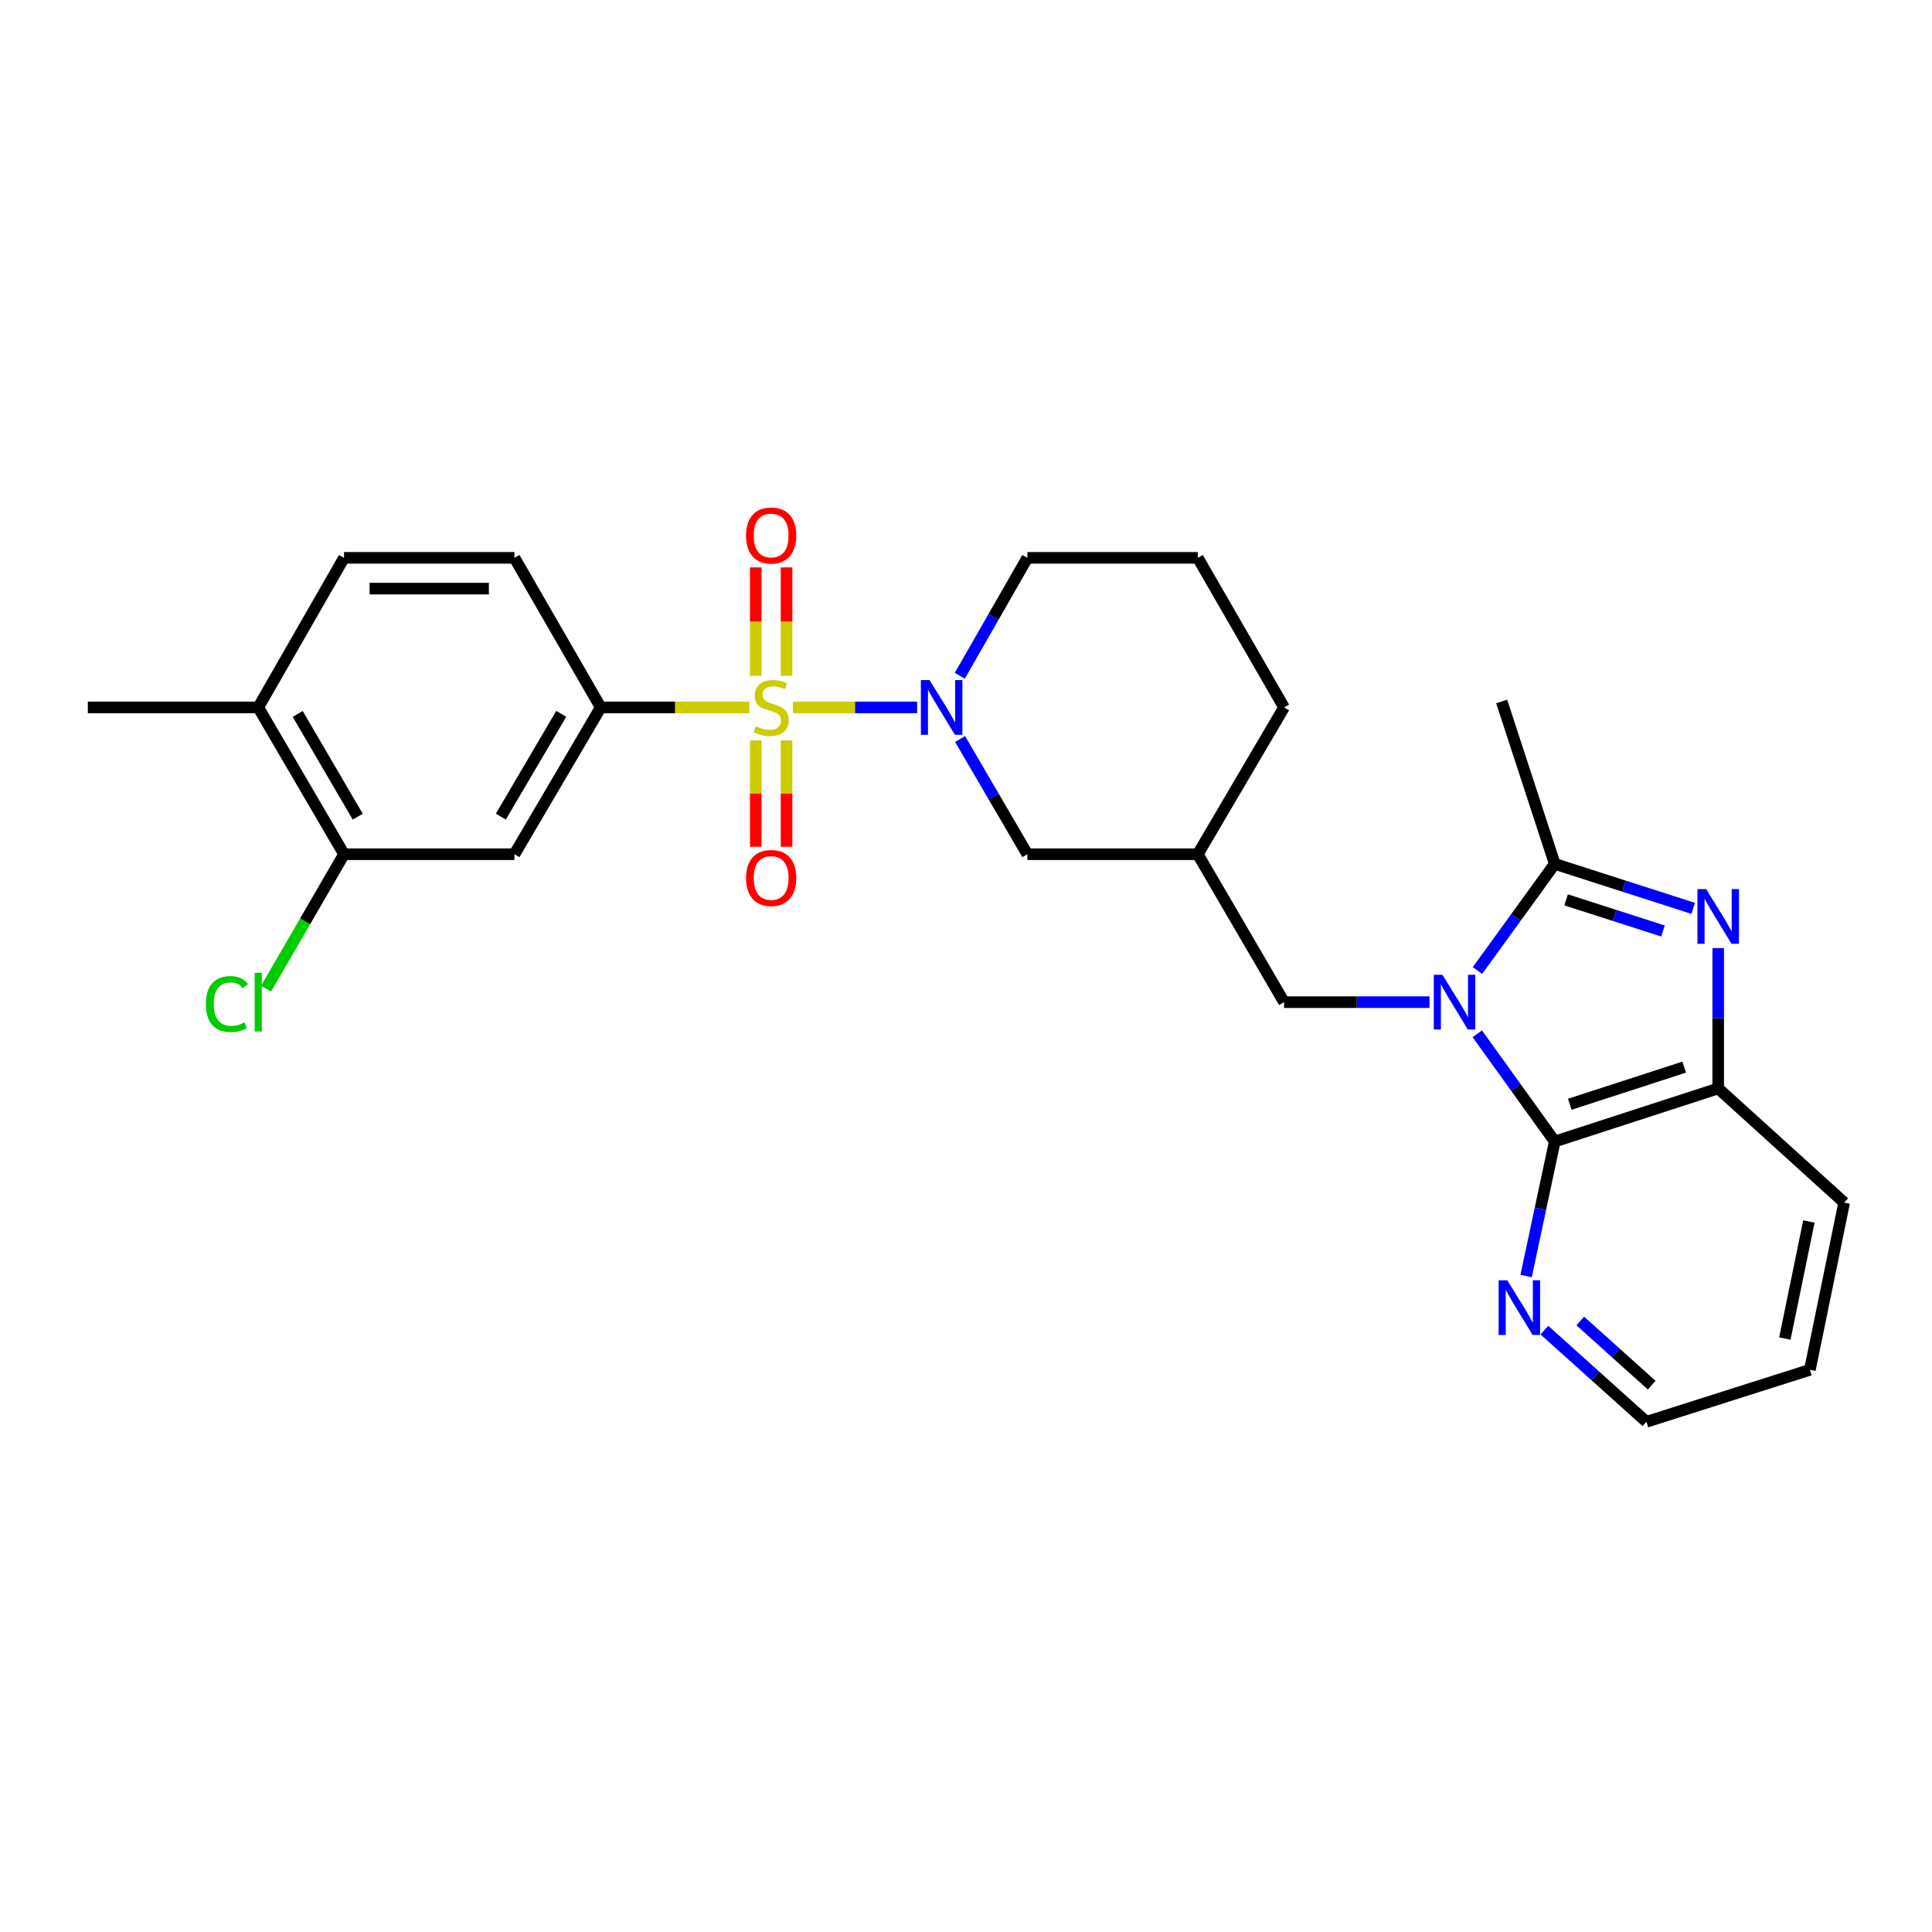 <?xml version='1.0' encoding='iso-8859-1'?>
<svg version='1.1' baseProfile='full'
              xmlns='http://www.w3.org/2000/svg'
                      xmlns:rdkit='http://www.rdkit.org/xml'
                      xmlns:xlink='http://www.w3.org/1999/xlink'
                  xml:space='preserve'
width='1000px' height='1000px' viewBox='0 0 1000 1000'>
<!-- END OF HEADER -->
<rect style='opacity:1.0;fill:#FFFFFF;stroke:none' width='1000' height='1000' x='0' y='0'> </rect>
<path class='bond-3' d='M 410.434,366.157 L 442.579,366.157' style='fill:none;fill-rule:evenodd;stroke:#CCCC00;stroke-width:6px;stroke-linecap:butt;stroke-linejoin:miter;stroke-opacity:1' />
<path class='bond-3' d='M 442.579,366.157 L 474.724,366.157' style='fill:none;fill-rule:evenodd;stroke:#0000FF;stroke-width:6px;stroke-linecap:butt;stroke-linejoin:miter;stroke-opacity:1' />
<path class='bond-5' d='M 387.863,366.157 L 349.399,366.157' style='fill:none;fill-rule:evenodd;stroke:#CCCC00;stroke-width:6px;stroke-linecap:butt;stroke-linejoin:miter;stroke-opacity:1' />
<path class='bond-5' d='M 349.399,366.157 L 310.935,366.157' style='fill:none;fill-rule:evenodd;stroke:#000000;stroke-width:6px;stroke-linecap:butt;stroke-linejoin:miter;stroke-opacity:1' />
<path class='bond-9' d='M 391.183,383.243 L 391.183,410.753' style='fill:none;fill-rule:evenodd;stroke:#CCCC00;stroke-width:6px;stroke-linecap:butt;stroke-linejoin:miter;stroke-opacity:1' />
<path class='bond-9' d='M 391.183,410.753 L 391.183,438.264' style='fill:none;fill-rule:evenodd;stroke:#FF0000;stroke-width:6px;stroke-linecap:butt;stroke-linejoin:miter;stroke-opacity:1' />
<path class='bond-9' d='M 407.114,383.243 L 407.114,410.753' style='fill:none;fill-rule:evenodd;stroke:#CCCC00;stroke-width:6px;stroke-linecap:butt;stroke-linejoin:miter;stroke-opacity:1' />
<path class='bond-9' d='M 407.114,410.753 L 407.114,438.264' style='fill:none;fill-rule:evenodd;stroke:#FF0000;stroke-width:6px;stroke-linecap:butt;stroke-linejoin:miter;stroke-opacity:1' />
<path class='bond-10' d='M 407.114,349.811 L 407.114,321.742' style='fill:none;fill-rule:evenodd;stroke:#CCCC00;stroke-width:6px;stroke-linecap:butt;stroke-linejoin:miter;stroke-opacity:1' />
<path class='bond-10' d='M 407.114,321.742 L 407.114,293.672' style='fill:none;fill-rule:evenodd;stroke:#FF0000;stroke-width:6px;stroke-linecap:butt;stroke-linejoin:miter;stroke-opacity:1' />
<path class='bond-10' d='M 391.183,349.811 L 391.183,321.742' style='fill:none;fill-rule:evenodd;stroke:#CCCC00;stroke-width:6px;stroke-linecap:butt;stroke-linejoin:miter;stroke-opacity:1' />
<path class='bond-10' d='M 391.183,321.742 L 391.183,293.672' style='fill:none;fill-rule:evenodd;stroke:#FF0000;stroke-width:6px;stroke-linecap:butt;stroke-linejoin:miter;stroke-opacity:1' />
<path class='bond-0' d='M 739.922,518.714 L 702.276,518.714' style='fill:none;fill-rule:evenodd;stroke:#0000FF;stroke-width:6px;stroke-linecap:butt;stroke-linejoin:miter;stroke-opacity:1' />
<path class='bond-0' d='M 702.276,518.714 L 664.629,518.714' style='fill:none;fill-rule:evenodd;stroke:#000000;stroke-width:6px;stroke-linecap:butt;stroke-linejoin:miter;stroke-opacity:1' />
<path class='bond-1' d='M 764.734,502.344 L 784.738,474.746' style='fill:none;fill-rule:evenodd;stroke:#0000FF;stroke-width:6px;stroke-linecap:butt;stroke-linejoin:miter;stroke-opacity:1' />
<path class='bond-1' d='M 784.738,474.746 L 804.741,447.149' style='fill:none;fill-rule:evenodd;stroke:#000000;stroke-width:6px;stroke-linecap:butt;stroke-linejoin:miter;stroke-opacity:1' />
<path class='bond-4' d='M 764.65,535.095 L 784.696,562.966' style='fill:none;fill-rule:evenodd;stroke:#0000FF;stroke-width:6px;stroke-linecap:butt;stroke-linejoin:miter;stroke-opacity:1' />
<path class='bond-4' d='M 784.696,562.966 L 804.741,590.837' style='fill:none;fill-rule:evenodd;stroke:#000000;stroke-width:6px;stroke-linecap:butt;stroke-linejoin:miter;stroke-opacity:1' />
<path class='bond-2' d='M 804.741,447.149 L 840.562,458.66' style='fill:none;fill-rule:evenodd;stroke:#000000;stroke-width:6px;stroke-linecap:butt;stroke-linejoin:miter;stroke-opacity:1' />
<path class='bond-2' d='M 840.562,458.66 L 876.382,470.172' style='fill:none;fill-rule:evenodd;stroke:#0000FF;stroke-width:6px;stroke-linecap:butt;stroke-linejoin:miter;stroke-opacity:1' />
<path class='bond-2' d='M 810.613,465.769 L 835.687,473.827' style='fill:none;fill-rule:evenodd;stroke:#000000;stroke-width:6px;stroke-linecap:butt;stroke-linejoin:miter;stroke-opacity:1' />
<path class='bond-2' d='M 835.687,473.827 L 860.762,481.885' style='fill:none;fill-rule:evenodd;stroke:#0000FF;stroke-width:6px;stroke-linecap:butt;stroke-linejoin:miter;stroke-opacity:1' />
<path class='bond-20' d='M 804.741,447.149 L 777.269,363.086' style='fill:none;fill-rule:evenodd;stroke:#000000;stroke-width:6px;stroke-linecap:butt;stroke-linejoin:miter;stroke-opacity:1' />
<path class='bond-29' d='M 889.344,490.723 L 889.344,527.049' style='fill:none;fill-rule:evenodd;stroke:#0000FF;stroke-width:6px;stroke-linecap:butt;stroke-linejoin:miter;stroke-opacity:1' />
<path class='bond-29' d='M 889.344,527.049 L 889.344,563.374' style='fill:none;fill-rule:evenodd;stroke:#000000;stroke-width:6px;stroke-linecap:butt;stroke-linejoin:miter;stroke-opacity:1' />
<path class='bond-12' d='M 496.942,382.517 L 514.353,412.333' style='fill:none;fill-rule:evenodd;stroke:#0000FF;stroke-width:6px;stroke-linecap:butt;stroke-linejoin:miter;stroke-opacity:1' />
<path class='bond-12' d='M 514.353,412.333 L 531.765,442.148' style='fill:none;fill-rule:evenodd;stroke:#000000;stroke-width:6px;stroke-linecap:butt;stroke-linejoin:miter;stroke-opacity:1' />
<path class='bond-19' d='M 496.784,349.767 L 514.274,319.254' style='fill:none;fill-rule:evenodd;stroke:#0000FF;stroke-width:6px;stroke-linecap:butt;stroke-linejoin:miter;stroke-opacity:1' />
<path class='bond-19' d='M 514.274,319.254 L 531.765,288.742' style='fill:none;fill-rule:evenodd;stroke:#000000;stroke-width:6px;stroke-linecap:butt;stroke-linejoin:miter;stroke-opacity:1' />
<path class='bond-6' d='M 804.741,590.837 L 889.344,563.374' style='fill:none;fill-rule:evenodd;stroke:#000000;stroke-width:6px;stroke-linecap:butt;stroke-linejoin:miter;stroke-opacity:1' />
<path class='bond-6' d='M 812.513,571.565 L 871.735,552.341' style='fill:none;fill-rule:evenodd;stroke:#000000;stroke-width:6px;stroke-linecap:butt;stroke-linejoin:miter;stroke-opacity:1' />
<path class='bond-13' d='M 804.741,590.837 L 797.323,625.658' style='fill:none;fill-rule:evenodd;stroke:#000000;stroke-width:6px;stroke-linecap:butt;stroke-linejoin:miter;stroke-opacity:1' />
<path class='bond-13' d='M 797.323,625.658 L 789.906,660.479' style='fill:none;fill-rule:evenodd;stroke:#0000FF;stroke-width:6px;stroke-linecap:butt;stroke-linejoin:miter;stroke-opacity:1' />
<path class='bond-7' d='M 310.935,366.157 L 266.275,442.148' style='fill:none;fill-rule:evenodd;stroke:#000000;stroke-width:6px;stroke-linecap:butt;stroke-linejoin:miter;stroke-opacity:1' />
<path class='bond-7' d='M 290.501,369.484 L 259.24,422.678' style='fill:none;fill-rule:evenodd;stroke:#000000;stroke-width:6px;stroke-linecap:butt;stroke-linejoin:miter;stroke-opacity:1' />
<path class='bond-15' d='M 310.935,366.157 L 266.275,288.742' style='fill:none;fill-rule:evenodd;stroke:#000000;stroke-width:6px;stroke-linecap:butt;stroke-linejoin:miter;stroke-opacity:1' />
<path class='bond-21' d='M 889.344,563.374 L 954.545,622.46' style='fill:none;fill-rule:evenodd;stroke:#000000;stroke-width:6px;stroke-linecap:butt;stroke-linejoin:miter;stroke-opacity:1' />
<path class='bond-11' d='M 266.275,442.148 L 178.071,442.148' style='fill:none;fill-rule:evenodd;stroke:#000000;stroke-width:6px;stroke-linecap:butt;stroke-linejoin:miter;stroke-opacity:1' />
<path class='bond-8' d='M 664.629,518.714 L 619.969,442.148' style='fill:none;fill-rule:evenodd;stroke:#000000;stroke-width:6px;stroke-linecap:butt;stroke-linejoin:miter;stroke-opacity:1' />
<path class='bond-18' d='M 178.071,442.148 L 157.896,476.937' style='fill:none;fill-rule:evenodd;stroke:#000000;stroke-width:6px;stroke-linecap:butt;stroke-linejoin:miter;stroke-opacity:1' />
<path class='bond-18' d='M 157.896,476.937 L 137.721,511.726' style='fill:none;fill-rule:evenodd;stroke:#00CC00;stroke-width:6px;stroke-linecap:butt;stroke-linejoin:miter;stroke-opacity:1' />
<path class='bond-27' d='M 178.071,442.148 L 133.668,366.157' style='fill:none;fill-rule:evenodd;stroke:#000000;stroke-width:6px;stroke-linecap:butt;stroke-linejoin:miter;stroke-opacity:1' />
<path class='bond-27' d='M 185.165,422.712 L 154.083,369.519' style='fill:none;fill-rule:evenodd;stroke:#000000;stroke-width:6px;stroke-linecap:butt;stroke-linejoin:miter;stroke-opacity:1' />
<path class='bond-14' d='M 531.765,442.148 L 619.969,442.148' style='fill:none;fill-rule:evenodd;stroke:#000000;stroke-width:6px;stroke-linecap:butt;stroke-linejoin:miter;stroke-opacity:1' />
<path class='bond-24' d='M 799.371,688.472 L 825.78,712.198' style='fill:none;fill-rule:evenodd;stroke:#0000FF;stroke-width:6px;stroke-linecap:butt;stroke-linejoin:miter;stroke-opacity:1' />
<path class='bond-24' d='M 825.78,712.198 L 852.189,735.924' style='fill:none;fill-rule:evenodd;stroke:#000000;stroke-width:6px;stroke-linecap:butt;stroke-linejoin:miter;stroke-opacity:1' />
<path class='bond-24' d='M 817.941,683.739 L 836.427,700.347' style='fill:none;fill-rule:evenodd;stroke:#0000FF;stroke-width:6px;stroke-linecap:butt;stroke-linejoin:miter;stroke-opacity:1' />
<path class='bond-24' d='M 836.427,700.347 L 854.913,716.955' style='fill:none;fill-rule:evenodd;stroke:#000000;stroke-width:6px;stroke-linecap:butt;stroke-linejoin:miter;stroke-opacity:1' />
<path class='bond-28' d='M 619.969,442.148 L 664.629,366.157' style='fill:none;fill-rule:evenodd;stroke:#000000;stroke-width:6px;stroke-linecap:butt;stroke-linejoin:miter;stroke-opacity:1' />
<path class='bond-17' d='M 266.275,288.742 L 178.071,288.742' style='fill:none;fill-rule:evenodd;stroke:#000000;stroke-width:6px;stroke-linecap:butt;stroke-linejoin:miter;stroke-opacity:1' />
<path class='bond-17' d='M 253.045,304.673 L 191.302,304.673' style='fill:none;fill-rule:evenodd;stroke:#000000;stroke-width:6px;stroke-linecap:butt;stroke-linejoin:miter;stroke-opacity:1' />
<path class='bond-16' d='M 133.668,366.157 L 178.071,288.742' style='fill:none;fill-rule:evenodd;stroke:#000000;stroke-width:6px;stroke-linecap:butt;stroke-linejoin:miter;stroke-opacity:1' />
<path class='bond-25' d='M 133.668,366.157 L 45.455,366.157' style='fill:none;fill-rule:evenodd;stroke:#000000;stroke-width:6px;stroke-linecap:butt;stroke-linejoin:miter;stroke-opacity:1' />
<path class='bond-22' d='M 531.765,288.742 L 619.969,288.742' style='fill:none;fill-rule:evenodd;stroke:#000000;stroke-width:6px;stroke-linecap:butt;stroke-linejoin:miter;stroke-opacity:1' />
<path class='bond-30' d='M 954.545,622.46 L 936.791,709.018' style='fill:none;fill-rule:evenodd;stroke:#000000;stroke-width:6px;stroke-linecap:butt;stroke-linejoin:miter;stroke-opacity:1' />
<path class='bond-30' d='M 936.276,632.243 L 923.848,692.833' style='fill:none;fill-rule:evenodd;stroke:#000000;stroke-width:6px;stroke-linecap:butt;stroke-linejoin:miter;stroke-opacity:1' />
<path class='bond-23' d='M 619.969,288.742 L 664.629,366.157' style='fill:none;fill-rule:evenodd;stroke:#000000;stroke-width:6px;stroke-linecap:butt;stroke-linejoin:miter;stroke-opacity:1' />
<path class='bond-26' d='M 852.189,735.924 L 936.791,709.018' style='fill:none;fill-rule:evenodd;stroke:#000000;stroke-width:6px;stroke-linecap:butt;stroke-linejoin:miter;stroke-opacity:1' />
<path  class='atom-0' d='M 391.148 375.877
Q 391.468 375.997, 392.788 376.557
Q 394.108 377.117, 395.548 377.477
Q 397.028 377.797, 398.468 377.797
Q 401.148 377.797, 402.708 376.517
Q 404.268 375.197, 404.268 372.917
Q 404.268 371.357, 403.468 370.397
Q 402.708 369.437, 401.508 368.917
Q 400.308 368.397, 398.308 367.797
Q 395.788 367.037, 394.268 366.317
Q 392.788 365.597, 391.708 364.077
Q 390.668 362.557, 390.668 359.997
Q 390.668 356.437, 393.068 354.237
Q 395.508 352.037, 400.308 352.037
Q 403.588 352.037, 407.308 353.597
L 406.388 356.677
Q 402.988 355.277, 400.428 355.277
Q 397.668 355.277, 396.148 356.437
Q 394.628 357.557, 394.668 359.517
Q 394.668 361.037, 395.428 361.957
Q 396.228 362.877, 397.348 363.397
Q 398.508 363.917, 400.428 364.517
Q 402.988 365.317, 404.508 366.117
Q 406.028 366.917, 407.108 368.557
Q 408.228 370.157, 408.228 372.917
Q 408.228 376.837, 405.588 378.957
Q 402.988 381.037, 398.628 381.037
Q 396.108 381.037, 394.188 380.477
Q 392.308 379.957, 390.068 379.037
L 391.148 375.877
' fill='#CCCC00'/>
<path  class='atom-1' d='M 746.608 504.554
L 755.888 519.554
Q 756.808 521.034, 758.288 523.714
Q 759.768 526.394, 759.848 526.554
L 759.848 504.554
L 763.608 504.554
L 763.608 532.874
L 759.728 532.874
L 749.768 516.474
Q 748.608 514.554, 747.368 512.354
Q 746.168 510.154, 745.808 509.474
L 745.808 532.874
L 742.128 532.874
L 742.128 504.554
L 746.608 504.554
' fill='#0000FF'/>
<path  class='atom-3' d='M 883.084 460.177
L 892.364 475.177
Q 893.284 476.657, 894.764 479.337
Q 896.244 482.017, 896.324 482.177
L 896.324 460.177
L 900.084 460.177
L 900.084 488.497
L 896.204 488.497
L 886.244 472.097
Q 885.084 470.177, 883.844 467.977
Q 882.644 465.777, 882.284 465.097
L 882.284 488.497
L 878.604 488.497
L 878.604 460.177
L 883.084 460.177
' fill='#0000FF'/>
<path  class='atom-4' d='M 481.128 351.997
L 490.408 366.997
Q 491.328 368.477, 492.808 371.157
Q 494.288 373.837, 494.368 373.997
L 494.368 351.997
L 498.128 351.997
L 498.128 380.317
L 494.248 380.317
L 484.288 363.917
Q 483.128 361.997, 481.888 359.797
Q 480.688 357.597, 480.328 356.917
L 480.328 380.317
L 476.648 380.317
L 476.648 351.997
L 481.128 351.997
' fill='#0000FF'/>
<path  class='atom-10' d='M 386.148 454.442
Q 386.148 447.642, 389.508 443.842
Q 392.868 440.042, 399.148 440.042
Q 405.428 440.042, 408.788 443.842
Q 412.148 447.642, 412.148 454.442
Q 412.148 461.322, 408.748 465.242
Q 405.348 469.122, 399.148 469.122
Q 392.908 469.122, 389.508 465.242
Q 386.148 461.362, 386.148 454.442
M 399.148 465.922
Q 403.468 465.922, 405.788 463.042
Q 408.148 460.122, 408.148 454.442
Q 408.148 448.882, 405.788 446.082
Q 403.468 443.242, 399.148 443.242
Q 394.828 443.242, 392.468 446.042
Q 390.148 448.842, 390.148 454.442
Q 390.148 460.162, 392.468 463.042
Q 394.828 465.922, 399.148 465.922
' fill='#FF0000'/>
<path  class='atom-11' d='M 386.148 277.175
Q 386.148 270.375, 389.508 266.575
Q 392.868 262.775, 399.148 262.775
Q 405.428 262.775, 408.788 266.575
Q 412.148 270.375, 412.148 277.175
Q 412.148 284.055, 408.748 287.975
Q 405.348 291.855, 399.148 291.855
Q 392.908 291.855, 389.508 287.975
Q 386.148 284.095, 386.148 277.175
M 399.148 288.655
Q 403.468 288.655, 405.788 285.775
Q 408.148 282.855, 408.148 277.175
Q 408.148 271.615, 405.788 268.815
Q 403.468 265.975, 399.148 265.975
Q 394.828 265.975, 392.468 268.775
Q 390.148 271.575, 390.148 277.175
Q 390.148 282.895, 392.468 285.775
Q 394.828 288.655, 399.148 288.655
' fill='#FF0000'/>
<path  class='atom-14' d='M 780.161 662.678
L 789.441 677.678
Q 790.361 679.158, 791.841 681.838
Q 793.321 684.518, 793.401 684.678
L 793.401 662.678
L 797.161 662.678
L 797.161 690.998
L 793.281 690.998
L 783.321 674.598
Q 782.161 672.678, 780.921 670.478
Q 779.721 668.278, 779.361 667.598
L 779.361 690.998
L 775.681 690.998
L 775.681 662.678
L 780.161 662.678
' fill='#0000FF'/>
<path  class='atom-19' d='M 106.548 519.694
Q 106.548 512.654, 109.828 508.974
Q 113.148 505.254, 119.428 505.254
Q 125.268 505.254, 128.388 509.374
L 125.748 511.534
Q 123.468 508.534, 119.428 508.534
Q 115.148 508.534, 112.868 511.414
Q 110.628 514.254, 110.628 519.694
Q 110.628 525.294, 112.948 528.174
Q 115.308 531.054, 119.868 531.054
Q 122.988 531.054, 126.628 529.174
L 127.748 532.174
Q 126.268 533.134, 124.028 533.694
Q 121.788 534.254, 119.308 534.254
Q 113.148 534.254, 109.828 530.494
Q 106.548 526.734, 106.548 519.694
' fill='#00CC00'/>
<path  class='atom-19' d='M 131.828 503.534
L 135.508 503.534
L 135.508 533.894
L 131.828 533.894
L 131.828 503.534
' fill='#00CC00'/>
</svg>
